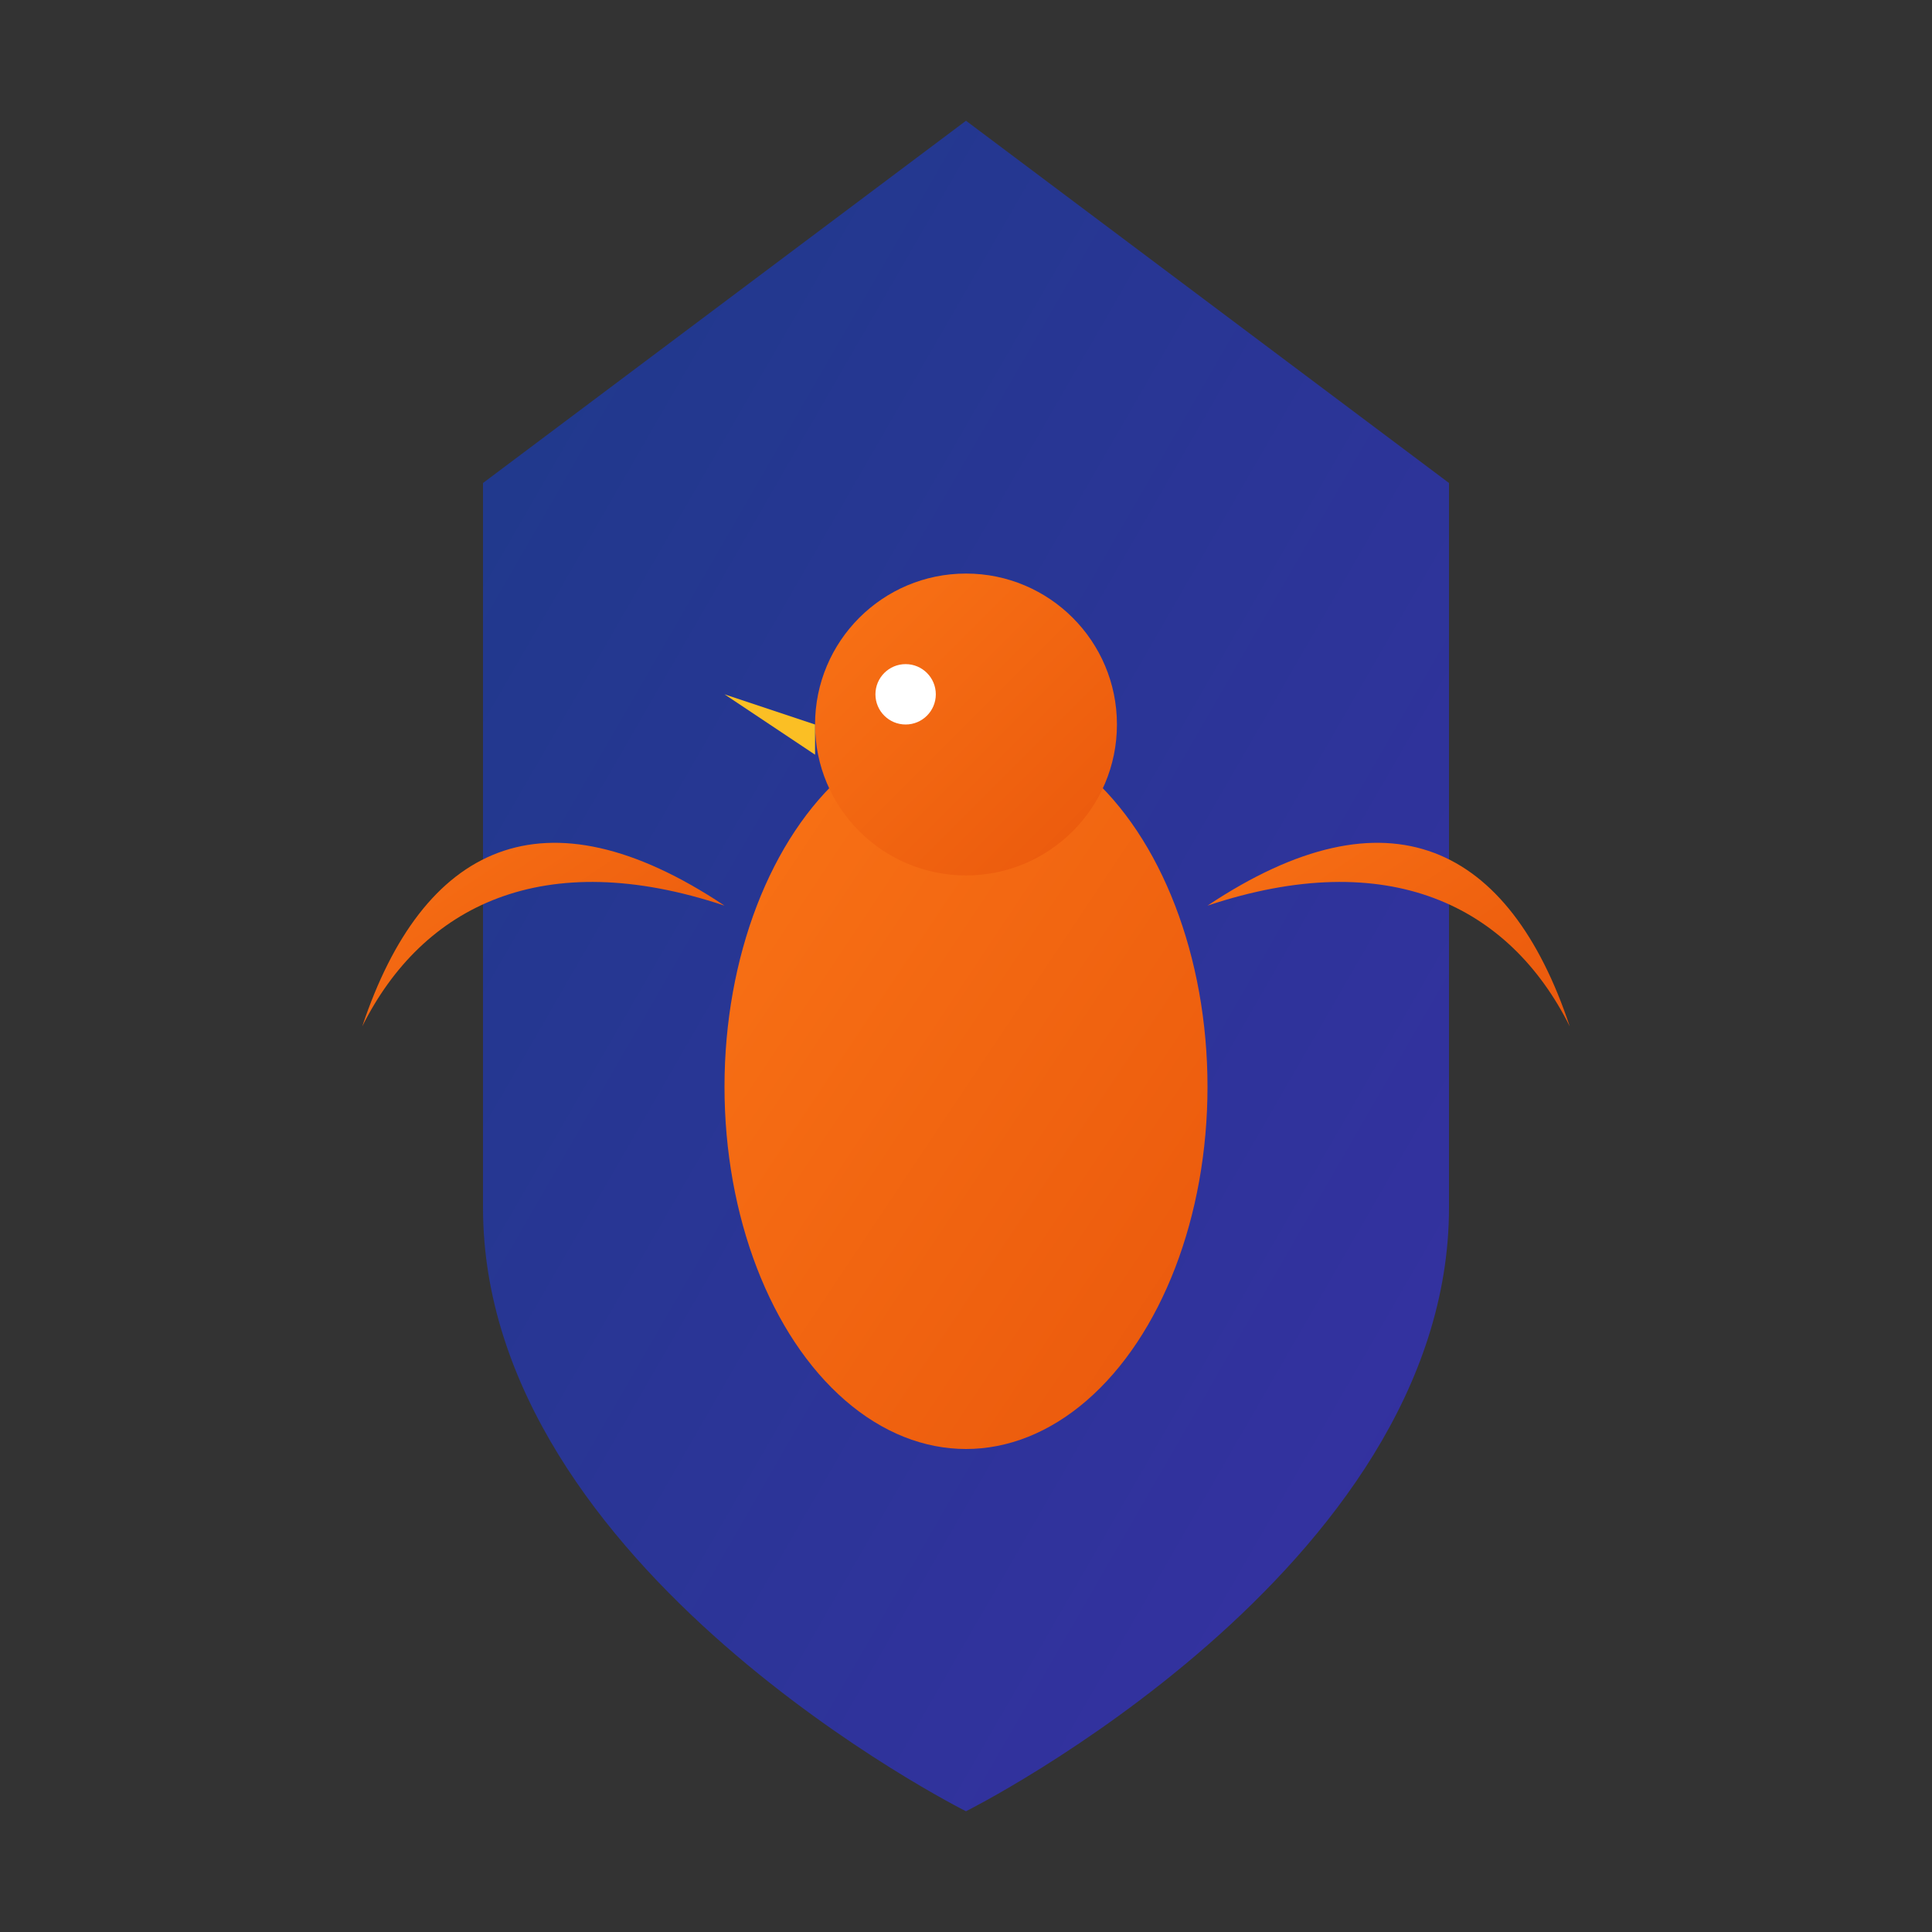 <svg xmlns="http://www.w3.org/2000/svg" viewBox="0 0 32 32">
  <rect x="0" y="0" width="32" height="32" fill="#333333" stroke="none"/>
  <defs>
    <linearGradient id="shieldGrad" x1="0%" y1="0%" x2="100%" y2="100%">
      <stop offset="0%" style="stop-color:#1e3a8a"/>
      <stop offset="100%" style="stop-color:#3730a3"/>
    </linearGradient>
    <linearGradient id="eagleGrad" x1="0%" y1="0%" x2="100%" y2="100%">
      <stop offset="0%" style="stop-color:#f97316"/>
      <stop offset="100%" style="stop-color:#ea580c"/>
    </linearGradient>
  </defs>
  
  <!-- Shield Background -->
  <path d="M16 2L24 8v12c0 6-8 10-8 10s-8-4-8-10V8l8-6z" fill="url(#shieldGrad)"/>
  
  <!-- Eagle Body -->
  <ellipse cx="16" cy="18" rx="4" ry="6" fill="url(#eagleGrad)"/>
  
  <!-- Eagle Wings -->
  <path d="M12 15c-3-1-5 0-6 2 1-3 3-4 6-2z" fill="url(#eagleGrad)"/>
  <path d="M20 15c3-1 5 0 6 2-1-3-3-4-6-2z" fill="url(#eagleGrad)"/>
  
  <!-- Eagle Head -->
  <circle cx="16" cy="12" r="2.5" fill="url(#eagleGrad)"/>
  
  <!-- Eagle Beak -->
  <path d="M13.5 12l-1.5-0.5 1.5 1z" fill="#fbbf24"/>
  
  <!-- Eagle Eye -->
  <circle cx="15" cy="11.5" r="0.5" fill="white"/>
</svg>
